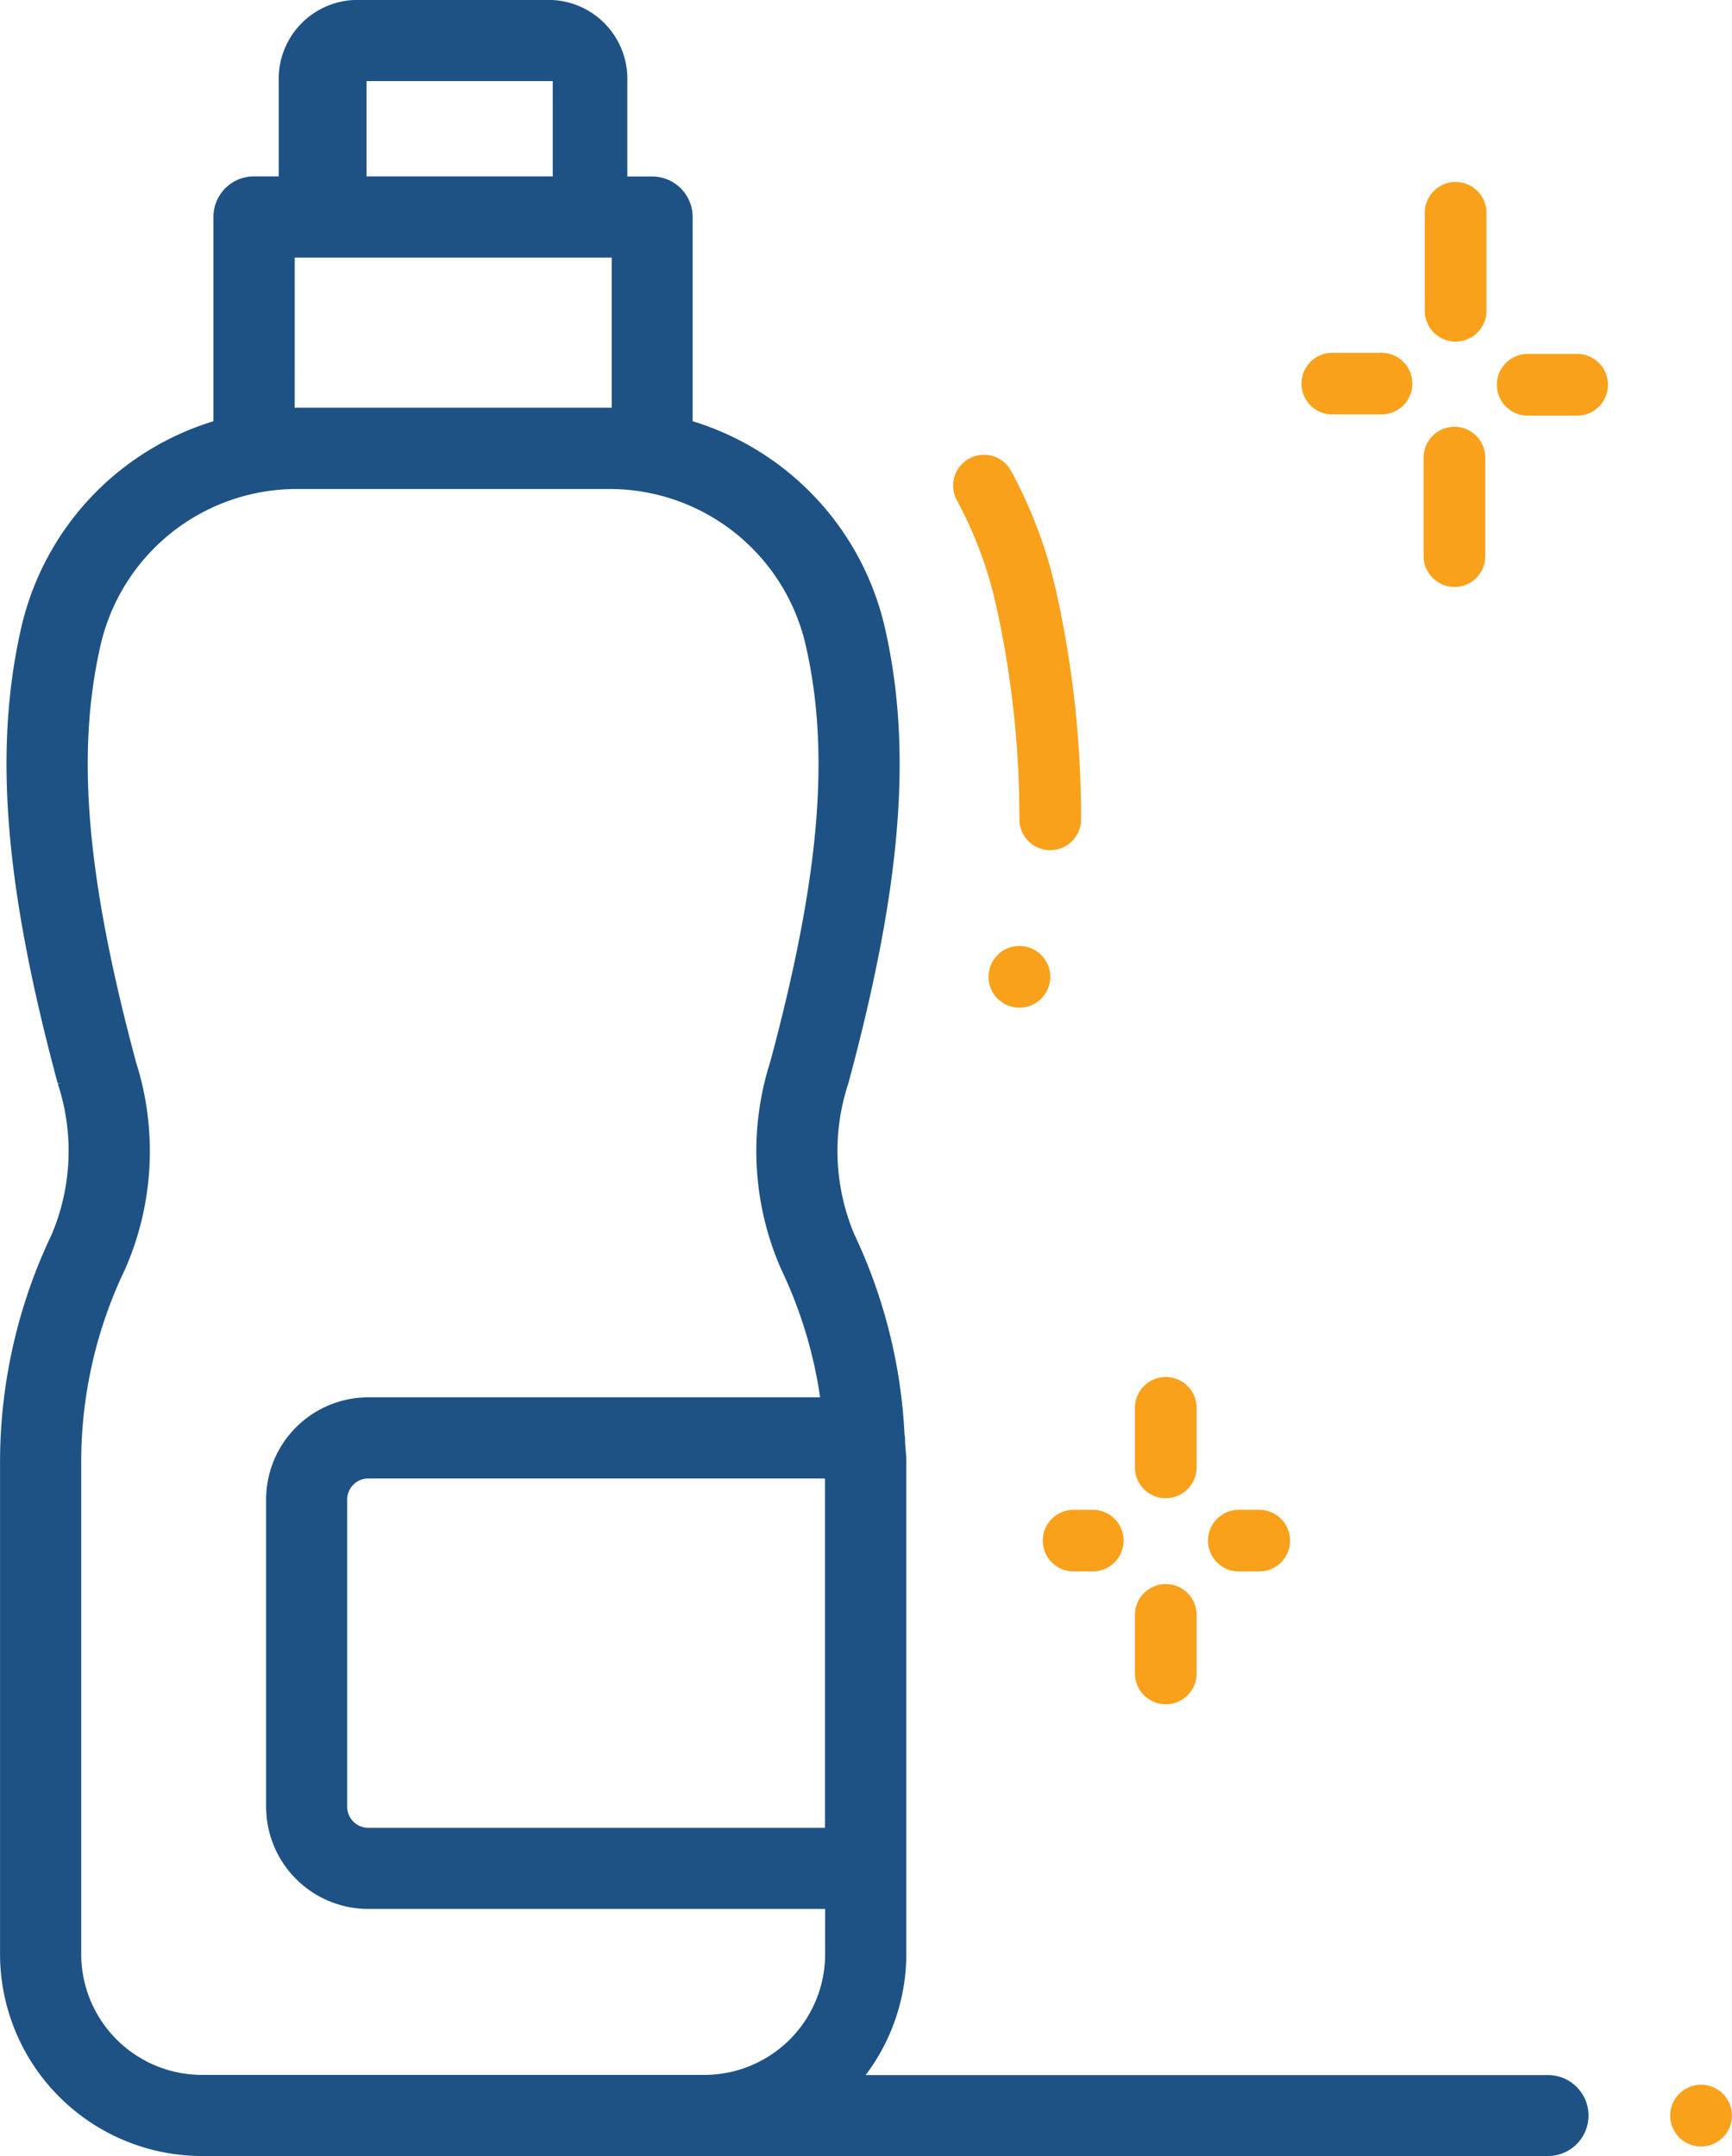 <svg xmlns="http://www.w3.org/2000/svg" width="133.23" height="165.849" viewBox="0 0 133.23 165.849">
  <g id="Group_45" data-name="Group 45" transform="translate(-1254.896 -1054.007)">
    <path id="Path_8100" data-name="Path 8100" d="M125.455,13.331a2.372,2.372,0,0,1,4.16-2.272,35.548,35.548,0,0,1,3.535,9.424A80.12,80.12,0,0,1,135.049,38a2.372,2.372,0,0,1-4.743,0,75.615,75.615,0,0,0-1.788-16.485A31.289,31.289,0,0,0,125.455,13.331Z" transform="translate(1203.005 1079.081)" fill="#f9a11b"/>
    <path id="Path_8101" data-name="Path 8101" d="M136.345,17.148a2.374,2.374,0,0,0,2.372-2.372V7.19a2.372,2.372,0,0,0-4.743,0v7.586a2.367,2.367,0,0,0,2.384,2.372Z" transform="translate(1230.521 1063.137)" fill="#f9a11b"/>
    <path id="Path_8102" data-name="Path 8102" d="M141.493,8.03h-3.8a2.372,2.372,0,1,0,0,4.743h3.8a2.372,2.372,0,0,0,0-4.743Z" transform="translate(1234.767 1073.203)" fill="#f9a11b"/>
    <path id="Path_8103" data-name="Path 8103" d="M136.324,21.709h0a2.367,2.367,0,0,0,2.367-2.372V11.751a2.369,2.369,0,0,0-4.739,0v7.586a2.374,2.374,0,0,0,2.4,2.367Z" transform="translate(1230.454 1077.453)" fill="#f9a11b"/>
    <path id="Path_8104" data-name="Path 8104" d="M134.053,12.748h3.791a2.369,2.369,0,1,0,0-4.739h-3.791a2.369,2.369,0,1,0,0,4.739Z" transform="translate(1223.326 1073.137)" fill="#f9a11b"/>
    <path id="Path_8105" data-name="Path 8105" d="M130.958,40.174a2.374,2.374,0,0,0,2.372-2.372V33.249a2.372,2.372,0,0,0-4.743,0v4.532a2.374,2.374,0,0,0,2.372,2.392Z" transform="translate(1213.611 1144.932)" fill="#f9a11b"/>
    <path id="Path_8106" data-name="Path 8106" d="M130.958,36.331h0a2.374,2.374,0,0,0,2.372-2.372V29.428a2.372,2.372,0,1,0-4.743,0V33.96a2.374,2.374,0,0,0,2.372,2.372Z" transform="translate(1213.611 1132.923)" fill="#f9a11b"/>
    <path id="Path_8107" data-name="Path 8107" d="M126.874,31.884h0a2.367,2.367,0,0,0,2.372,2.367h1.473a2.369,2.369,0,1,0,0-4.739h-1.473a2.374,2.374,0,0,0-2.372,2.372Z" transform="translate(1208.237 1140.632)" fill="#f9a11b"/>
    <path id="Path_8108" data-name="Path 8108" d="M132.327,34.255H133.8a2.372,2.372,0,1,0,0-4.743h-1.469a2.372,2.372,0,1,0,0,4.743Z" transform="translate(1217.908 1140.632)" fill="#f9a11b"/>
    <path id="Path_8109" data-name="Path 8109" d="M128.239,19.033a2.374,2.374,0,1,0,1.676.7A2.363,2.363,0,0,0,128.239,19.033Z" transform="translate(1205.08 1107.74)" fill="#f9a11b"/>
    <path id="Path_8110" data-name="Path 8110" d="M140.908,40.2a2.374,2.374,0,1,0,1.676.7A2.371,2.371,0,0,0,140.908,40.2Z" transform="translate(1244.846 1174.17)" fill="#f9a11b"/>
    <path id="Path_8111" data-name="Path 8111" d="M228.367,163.611A2.369,2.369,0,0,0,226,161.252h-54.1a14.716,14.716,0,0,0,3.99-10.041v-37.9c0-.575-.1-1.142-.1-1.718V111.5c0-.054-.033-.108-.033-.166a39.854,39.854,0,0,0-3.791-15.173,17.282,17.282,0,0,1-.509-12.139c4.052-15.007,4.892-25.321,2.848-34.489a20.918,20.918,0,0,0-14.85-15.686V17.576a2.367,2.367,0,0,0-2.372-2.367h-2.653V7.1a5.322,5.322,0,0,0-5.169-5.472h-15A5.324,5.324,0,0,0,129.113,7.1v8.1H126.46a2.367,2.367,0,0,0-2.367,2.367V33.85a20.9,20.9,0,0,0-14.85,15.686c-2.04,9.163-1.192,19.477,2.843,34.489a17.236,17.236,0,0,1-.509,12.139,39.925,39.925,0,0,0-3.9,17.135v37.9a14.8,14.8,0,0,0,14.776,14.78H226a2.367,2.367,0,0,0,2.367-2.367ZM134.775,6.372h15.007c.149,0,.41.252.41.728v8.1H134.37V7.1c0-.451.265-.728.406-.728m-5.931,13.575h25.888V33.072c-.306-.017-.608-.079-.919-.079H129.792c-.335,0-.633.079-.948.079Zm42.3,131.251a10.04,10.04,0,0,1-10.033,10.041H122.454A10.047,10.047,0,0,1,112.421,151.2v-37.9a34.984,34.984,0,0,1,3.435-15.082,21.83,21.83,0,0,0,.811-15.421c-3.82-14.225-4.656-23.877-2.785-32.242a16.225,16.225,0,0,1,15.889-12.806h24.022A16.225,16.225,0,0,1,169.678,50.55c1.871,8.385,1.035,18.016-2.79,32.242a21.806,21.806,0,0,0,.811,15.421,35,35,0,0,1,3.166,10.906H135.255a7.115,7.115,0,0,0-7.111,7.115v23.625a7.115,7.115,0,0,0,7.111,7.115h35.892Zm-.012-37.336v28.372h-35.88a2.374,2.374,0,0,1-2.372-2.376V116.233a2.374,2.374,0,0,1,2.372-2.372Z" transform="translate(1147.972 1053.124)" fill="#1e5285" stroke="#1e5285" stroke-width="1.5"/>
  </g>
</svg>
